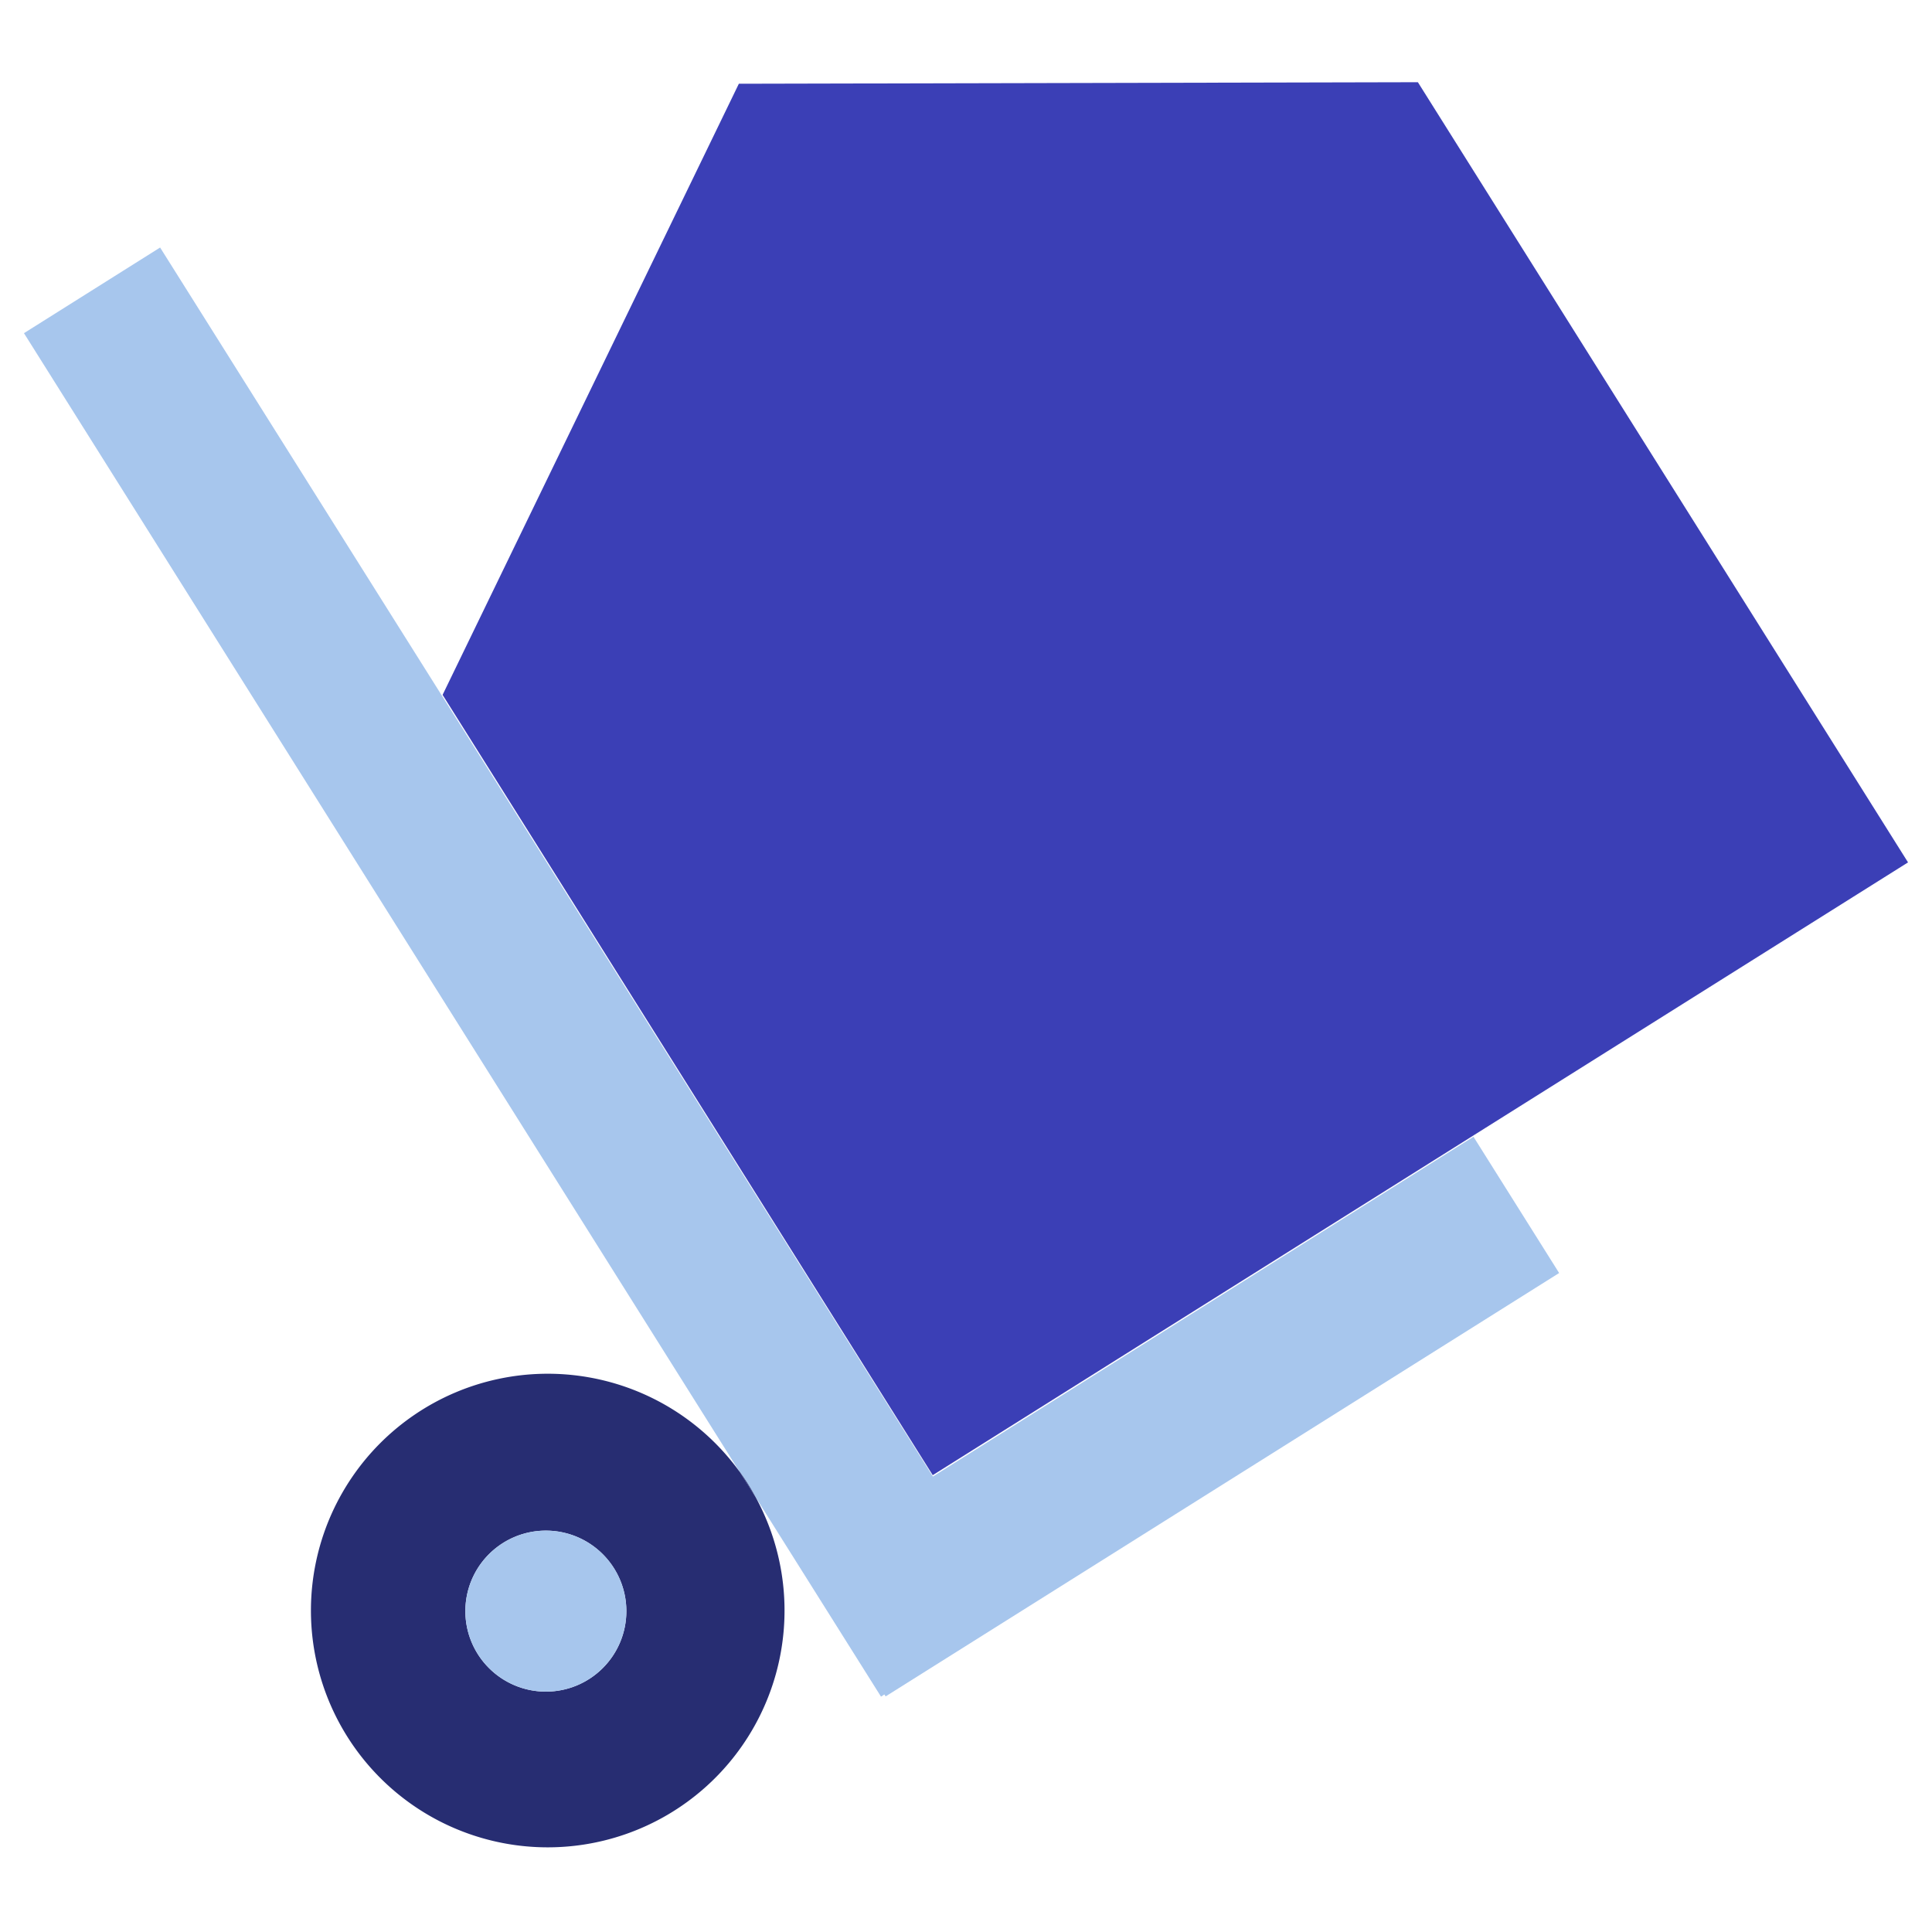 <svg id="Lager_1" data-name="Lager 1" xmlns="http://www.w3.org/2000/svg" viewBox="0 0 150 150"><defs><style>.cls-1{fill:#a7c6ed;}.cls-2{fill:#272d72;}.cls-3{fill:#3b3fb6;}</style></defs><path class="cls-1" d="M121.051,98.837l-52.29,32.87-.1-.15-.26.17-9.73-15.48a16.847,16.847,0,0,0-1.24-1.98c-.01-.01-.01-.02-.03-.03L1.861,25.867l10.57-6.65,60,95.42,41.97-26.38Z"/><path class="cls-1" d="M58.671,116.247l-1.24-1.98A16.847,16.847,0,0,1,58.671,116.247Z"/><path class="cls-2" d="M57.431,114.267l1.24,1.98A16.847,16.847,0,0,0,57.431,114.267Z"/><path class="cls-2" d="M58.671,116.247l-1.24-1.98c-.01-.01-.01-.02-.03-.03a18.385,18.385,0,1,0,1.27,2.01Zm-16.29,15.09a6.25,6.25,0,1,1,6.25-6.25A6.246,6.246,0,0,1,42.381,131.337Z"/><polygon class="cls-3" points="148.139 66.956 72.418 114.531 34.363 53.949 57.364 6.502 110.084 6.383 148.139 66.956"/><circle class="cls-1" cx="42.381" cy="125.087" r="6.25"/></svg>